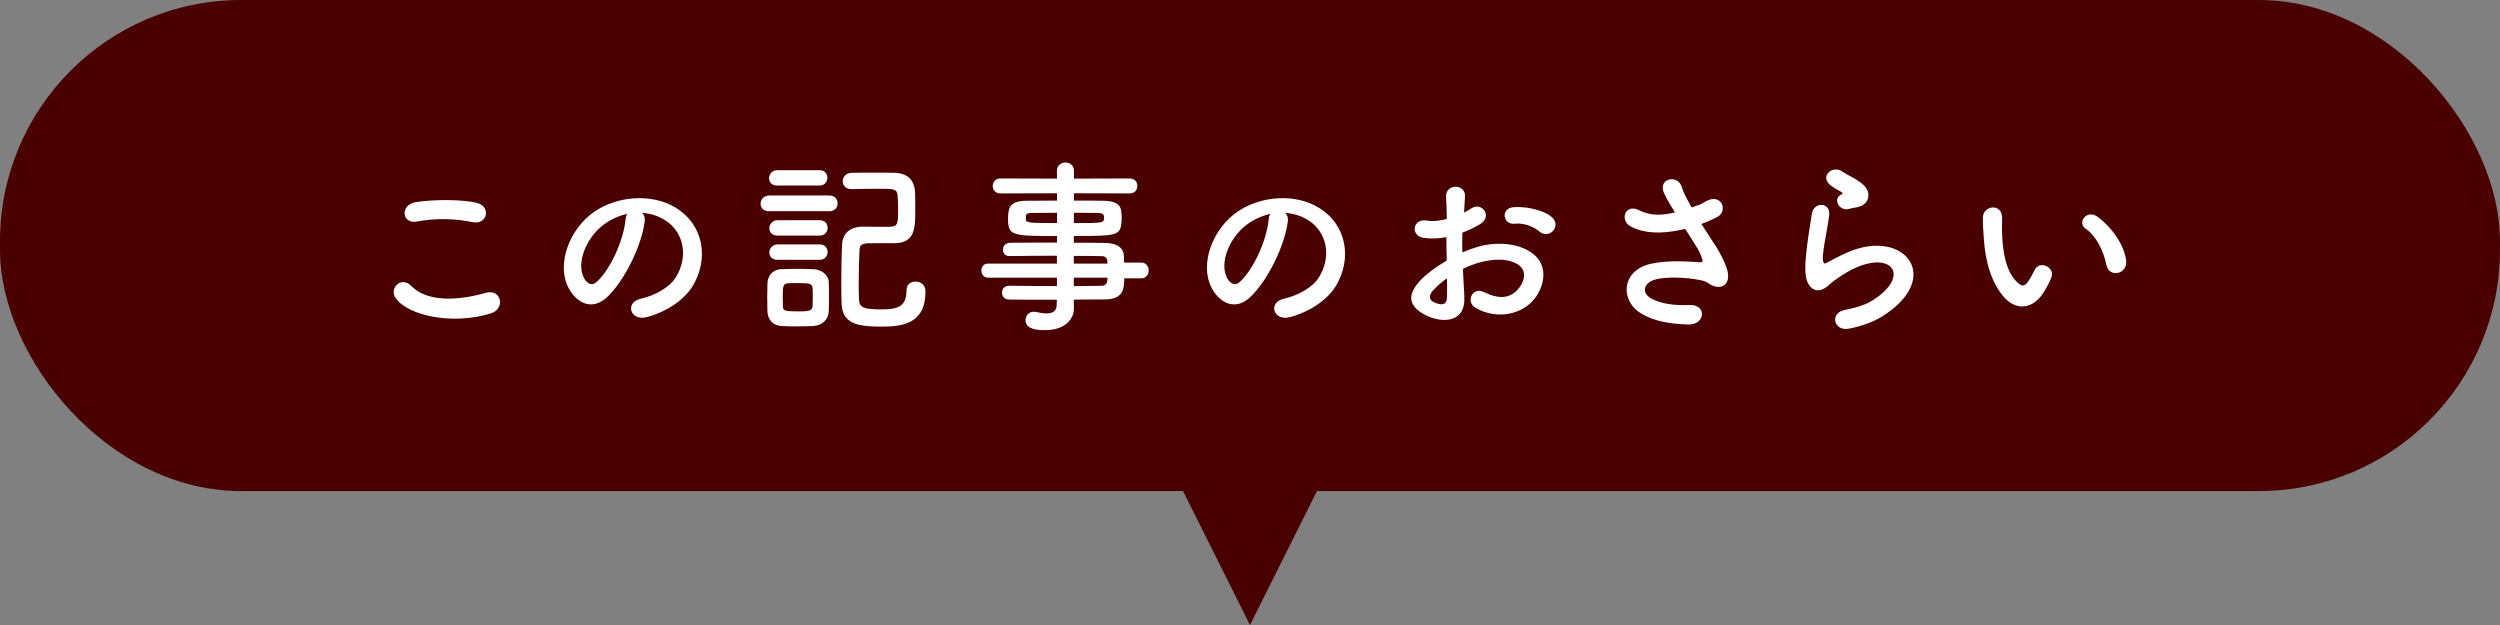 <?xml version="1.0" encoding="UTF-8"?>
<svg xmlns="http://www.w3.org/2000/svg" width="560" height="140" viewBox="0 0 560 140">
  <rect x="0" y="0" width="560" height="140" fill="#808080" stroke="none"/>
  <defs>
    <style>
      .cls-1 {
        fill: #fff;
      }

      .cls-2 {
        fill: #4b0000;
      }
    </style>
  </defs>
  <g id="_イヤー_1" data-name="レイヤー 1"/>
  <g id="_イヤー_2" data-name="レイヤー 2">
    <g id="txt">
      <g>
        <rect class="cls-2" x="0" y="0" width="560" height="110" rx="54.04" ry="54.04"/>
        <g>
          <path class="cls-1" d="M88.61,66.77c-1.51-2.14,1.23-5.04,3.49-2.73,3.57,3.65,10.37,3.36,16.72,1.55,3.49-.97,4.49,3.57,1.09,4.62-8.32,2.6-18.4,.63-21.29-3.45Zm4.73-17.14c-3.32,.63-3.86-3.82-.12-4.37,3.99-.59,9.91-.63,13.4,.13,3.53,.76,2.6,5.08-.8,4.37-3.91-.84-8.36-.92-12.48-.13Z"/>
          <path class="cls-1" d="M144.41,49.63c-.68,5.33-4.47,13.27-8.51,17.01-3.24,2.98-6.77,1.34-8.61-2.27-2.64-5.21,.19-13.02,5.82-16.93,5.17-3.57,12.86-4.16,18.15-.97,6.5,3.91,7.54,11.64,3.88,17.64-1.98,3.23-6.1,5.84-10.26,6.93-3.7,.97-4.99-3.28-1.38-4.12,3.19-.71,6.43-2.52,7.82-4.71,2.99-4.7,1.86-10.21-2.29-12.85-1.64-1.05-3.4-1.55-5.21-1.68,.46,.42,.71,1.09,.59,1.93Zm-9.33,.8c-3.91,3.02-6.02,8.61-4.26,11.85,.63,1.22,1.72,1.85,2.77,.92,3.15-2.77,6.1-9.45,6.53-13.99,.04-.5,.17-.97,.38-1.3-1.93,.42-3.83,1.3-5.42,2.52Z"/>
          <path class="cls-1" d="M172.3,47.32c-1.34,0-1.93-.84-1.93-1.68,0-.92,.67-1.85,1.93-1.85h13.48c1.26,0,1.85,.88,1.85,1.76,0,.88-.59,1.76-1.85,1.76h-13.48Zm9.8,25.71c-1.22,.04-2.56,.08-3.91,.08-1.13,0-2.23-.04-3.19-.08-1.89-.13-3.06-1.47-3.1-3.32,0-1.09-.04-2.19-.04-3.24,0-1.05,.04-2.06,.05-2.98,.04-1.6,1.05-3.11,3.07-3.19,1.18-.04,2.44-.08,3.7-.08s2.48,.04,3.57,.08c1.6,.04,3.36,1.18,3.4,2.98,.04,.97,.04,2.1,.04,3.23,0,1.13,0,2.23-.05,3.15-.04,1.89-1.43,3.28-3.53,3.36Zm-7.98-31.46c-1.26,0-1.85-.8-1.85-1.64,0-.88,.67-1.81,1.85-1.81h9.45c1.18,0,1.76,.84,1.76,1.72,0,.84-.59,1.72-1.77,1.72h-9.45Zm.06,16.63c-1.26,0-1.85-.8-1.85-1.64,0-.88,.67-1.81,1.85-1.81h9.45c1.18,0,1.76,.84,1.76,1.72,0,.84-.59,1.72-1.77,1.72h-9.45Zm0-5.42c-1.26,0-1.85-.8-1.85-1.64,0-.88,.67-1.81,1.85-1.81h9.45c1.18,0,1.76,.84,1.76,1.72,0,.84-.59,1.72-1.77,1.72h-9.45Zm7.88,13.86c0-.76,0-1.51-.04-2.1-.08-1.05-.71-1.13-3.36-1.13-.71,0-1.47,0-2.14,.04-1.18,.08-1.18,.84-1.18,3.15,0,.76,.04,1.51,.04,2.14,.04,.8,.46,1.01,3.23,1.01,2.1,0,3.32,0,3.4-1.05,.04-.59,.04-1.34,.04-2.06Zm8.64-24.28c-1.3,0-1.93-.88-1.93-1.76,0-.92,.67-1.85,1.98-1.89,1.72-.04,3.57-.04,5.46-.04,1.39,0,2.81,0,4.2,.04,2.81,.08,4.49,1.55,4.57,4.58,.04,1.05,.04,2.56,.04,3.95,0,3.74-.05,7.23-4.63,7.23h-4.16c-2.9,0-3.61,.04-3.7,1.51-.09,1.85-.17,4.45-.18,6.93,0,1.55,0,3.07,.08,4.33,.08,1.68,1.22,2.06,4.95,2.06s5.67-.59,5.68-4.29c0-1.34,.97-1.93,1.98-1.93,.5,0,2.27,.17,2.26,2.27,0,7.48-5.64,7.81-10.05,7.81-5,0-8.57-.59-8.73-5.12-.04-1.22-.08-2.98-.08-4.92,0-2.94,.09-6.26,.18-8.4,.09-1.85,1.22-3.91,4.58-3.95,1.6,0,3.44,.04,5.08,.04,2.81,0,2.9-.08,2.9-3.95,0-.97-.04-1.97-.12-3.11-.12-1.43-.84-1.47-4.2-1.47-1.93,0-3.95,.04-6.13,.08h-.04Z"/>
          <path class="cls-1" d="M251.83,62.36c0,2.48-.3,4.71-4.42,4.71-2.18,0-4.49,.04-6.89,.04l.04,1.93v.04c0,2.52-2.15,4.87-6.43,4.87-1.34,0-4.41-.04-4.41-2.23,0-.97,.67-1.89,1.85-1.89,.21,0,.42,.04,.63,.08,.71,.17,1.51,.29,2.23,.29,1.26,0,2.27-.42,2.27-1.97l.04-1.09c-3.65,0-7.35,0-10.71-.04-1.05,0-1.59-.8-1.59-1.55,0-.8,.55-1.55,1.6-1.55h.04c3.11,.04,6.89,.08,10.67,.08v-1.89h-15.46c-.97,0-1.47-.8-1.47-1.6,0-.76,.51-1.55,1.47-1.55h15.46v-1.76c-3.95,0-7.94,.04-10.67,.08h-.04c-.92,0-1.39-.71-1.38-1.43,0-.76,.51-1.51,1.6-1.55,2.98-.04,6.76-.04,10.5-.04v-1.47c-10.04,0-10.96-.08-10.96-3.82,0-2.77,.51-4.08,4.38-4.08,1.6,0,4.03-.04,6.59-.04v-1.64l-12.68,.04c-1.13,0-1.72-.84-1.72-1.68,0-.84,.59-1.68,1.72-1.68l12.69,.04-.04-1.72c0-1.26,.97-1.89,1.94-1.89s1.89,.63,1.89,1.89v1.72l12.47-.04c1.18,0,1.72,.84,1.72,1.68,0,.84-.55,1.68-1.72,1.68l-12.48-.04v1.64c2.56,0,5,0,6.63,.04,2.69,.04,3.86,.8,3.99,2.52,.04,.46,.08,.92,.08,1.34,0,.46-.04,.88-.09,1.3-.3,2.69-1.47,2.73-10.63,2.73v1.51c2.48,0,4.83,0,6.85,.04,2.69,.04,4.28,.92,4.37,3.02,0,.38,.04,.84,.04,1.39h3.86c1.09,0,1.64,.88,1.64,1.76s-.55,1.76-1.64,1.76h-3.82Zm-15.06-14.7c-2.27,0-4.37,.04-5.67,.04-.88,0-1.22,.21-1.3,.59v.92c0,.71,1.01,.76,6.97,.76v-2.31Zm3.76,14.54v1.89c2.18,0,4.28-.04,6.21-.08,.76,0,1.26-.42,1.3-1.18,0-.21,.04-.42,.04-.63h-7.56Zm7.52-3.7c-.04-.76-.54-1.13-1.3-1.13-1.72-.04-3.87-.04-6.22-.04v1.72h7.56l-.04-.55Zm-7.51-8.53c6.64,0,6.76,0,6.77-1.22,0-.67-.21-1.05-1.38-1.05s-3.19-.04-5.38-.04v2.31Z"/>
          <path class="cls-1" d="M288.47,49.63c-.68,5.33-4.47,13.27-8.51,17.01-3.24,2.98-6.77,1.34-8.61-2.27-2.64-5.21,.19-13.02,5.82-16.93,5.17-3.57,12.86-4.16,18.15-.97,6.5,3.91,7.54,11.64,3.88,17.64-1.98,3.23-6.1,5.84-10.26,6.93-3.7,.97-4.99-3.28-1.38-4.12,3.19-.71,6.43-2.52,7.82-4.71,2.99-4.7,1.86-10.21-2.29-12.85-1.64-1.05-3.4-1.55-5.21-1.68,.46,.42,.71,1.09,.59,1.93Zm-9.33,.8c-3.91,3.02-6.02,8.61-4.26,11.85,.63,1.22,1.72,1.85,2.77,.92,3.15-2.77,6.1-9.45,6.53-13.99,.04-.5,.17-.97,.38-1.3-1.93,.42-3.83,1.3-5.42,2.52Z"/>
          <path class="cls-1" d="M328.01,66.44c.33,6.01-5.05,5.92-8.49,4.24-5-2.44-3.61-5.42-1.38-7.86,1.3-1.39,3.45-3.02,5.93-4.45-.04-1.76-.08-3.57-.08-5.25-1.72,.34-3.45,.38-5.04,.17-3.11-.38-2.6-4.58,.89-3.86,1.05,.21,2.6,.04,4.24-.38,0-1.97-.08-3.32-.16-4.92-.16-3.11,4.46-3.02,4.24-.04-.08,.92-.13,2.27-.21,3.53,.63-.29,1.18-.63,1.68-.97,2.27-1.51,4.83,1.81,1.89,3.57-1.26,.76-2.61,1.39-3.95,1.89-.04,1.3-.05,2.86,0,4.45,1.18-.55,2.4-.97,3.53-1.3,3.61-1.05,7.18-.71,9.33,.04,6.93,2.39,5.79,8.07,3.64,11.17-2.74,3.95-8.62,5.29-13.49,2.52-2.39-1.39-.75-4.83,1.81-3.57,3.27,1.6,5.96,1.64,7.98-1.05,1.01-1.34,2.19-4.33-1.46-5.67-1.64-.63-3.86-.76-6.81-.08-1.51,.34-2.98,.92-4.41,1.6,.08,2.23,.25,4.41,.33,6.22Zm-7.05-1.34c-.88,.97-.89,2.06,.08,2.52,1.8,.88,3.02,.76,3.07-.88,.04-1.13,.05-2.69,0-4.41-1.22,.88-2.27,1.81-3.15,2.77Zm23.83-13.27c-1.09-.97-3.4-1.97-5.54-1.72-2.56,.29-3.23-3.44-.21-3.7,3.02-.25,7.22,.8,8.73,2.39,1.01,1.05,.75,2.23,.04,2.98-.72,.76-1.98,.97-3.03,.04Z"/>
          <path class="cls-1" d="M383.97,54.55c.75,1.13,2.89,4.75,3.1,6.76,.33,2.98-2.15,3.7-4.33,2.18-.55-.38-1.13-.59-1.72-.71-3.32-.71-8.02-.84-10.38-.13s-3.07,2.86-.85,4.16c2.1,1.22,5.33,1.68,8.69,1.51,3.87-.17,3.61,4.49-.38,4.37-3.86-.13-7.56-.67-10.5-2.48-4.91-3.03-4.31-9.83,2.41-11.17,3.99-.8,8.07-.46,10.67-.29,.63,.04,.8-.17,.63-.71-.08-.29-.38-1.22-1.05-2.35-.75-1.3-1.76-2.81-2.77-4.41-.29,.08-.55,.12-.8,.17-4.83,1.05-8.49,.8-11.38-.71-2.6-1.34-1.29-5.17,1.73-3.7,2.69,1.34,5,1.26,8.15,.55-1.01-1.64-1.93-3.15-2.43-4.29-1.55-3.4,3.16-4.37,3.99-1.34,.25,.97,1.09,2.56,2.18,4.5,.59-.21,1.18-.42,1.81-.63,.59-.21,.97-.55,1.56-.84,3.4-1.72,4.87,2.35,2.3,3.66-1.09,.55-2.31,1.09-3.49,1.51,.96,1.51,1.97,3.03,2.85,4.41Z"/>
          <path class="cls-1" d="M414.19,73.62c-3.4,.67-4.49-3.49-.92-4.2,2.18-.42,4.33-1.05,5.63-1.81,4.62-2.69,5.89-5.59,5.01-7.27s-3.95-2.31-8.4-.29c-2.48,1.13-5.13,3.11-5.63,3.61-2.48,2.39-4.16,1.22-4.91-.25s-.67-4.08-.33-7.14c.34-3.07,.89-6.3,1.23-8.44,.42-2.69,4.25-2.6,3.86,.42-.21,1.76-.68,4.12-1.02,6.13-.34,2.06-.55,3.61-.26,4.37,.12,.34,.33,.34,.71,.13,.84-.46,2.82-1.55,4.79-2.39,12.69-5.5,21.63,5.84,7.42,14.53-1.77,1.09-4.41,2.06-7.19,2.6Zm-.13-26.8c-2.02,.5-3.53-2.18-1.76-3.15,.21-.13,.63-.34,.34-.55-.88-.54-2.31-1.22-2.98-1.97-1.8-1.97,.97-4.2,3.07-2.69,.76,.55,2.18,1.18,3.4,1.97,1.22,.8,2.31,1.81,2.39,3.07,.08,1.22-.55,2.6-2.65,2.94-.55,.08-1.13,.21-1.81,.38Z"/>
          <path class="cls-1" d="M449.1,66.77c-3.02-3.28-4.4-8.15-4.73-13.44-.16-2.39-.25-3.15-.2-4.66,.09-2.65,4.16-3.19,4.29-.04,.08,1.64-.09,1.72,0,3.65,.16,4.41,.95,8.57,3.3,10.84,1.09,1.05,1.64,1.18,2.56-.08,.5-.71,1.09-1.81,1.39-2.48,1.14-2.44,4.62-.67,3.82,1.51-.42,1.18-1.18,2.48-1.64,3.24-2.69,4.37-6.43,3.99-8.78,1.47Zm22.74-7.39c-.67-3.36-2.38-6.6-4.65-8.15-2.01-1.39,.26-4.49,2.78-2.6,2.98,2.23,5.87,6.17,6.29,9.75,.33,3.07-3.83,3.91-4.41,1.01Z"/>
        </g>
        <polygon class="cls-2" points="295 110 280 140 265 110 280 80 295 110"/>
      </g>
    </g>
  </g>
</svg>